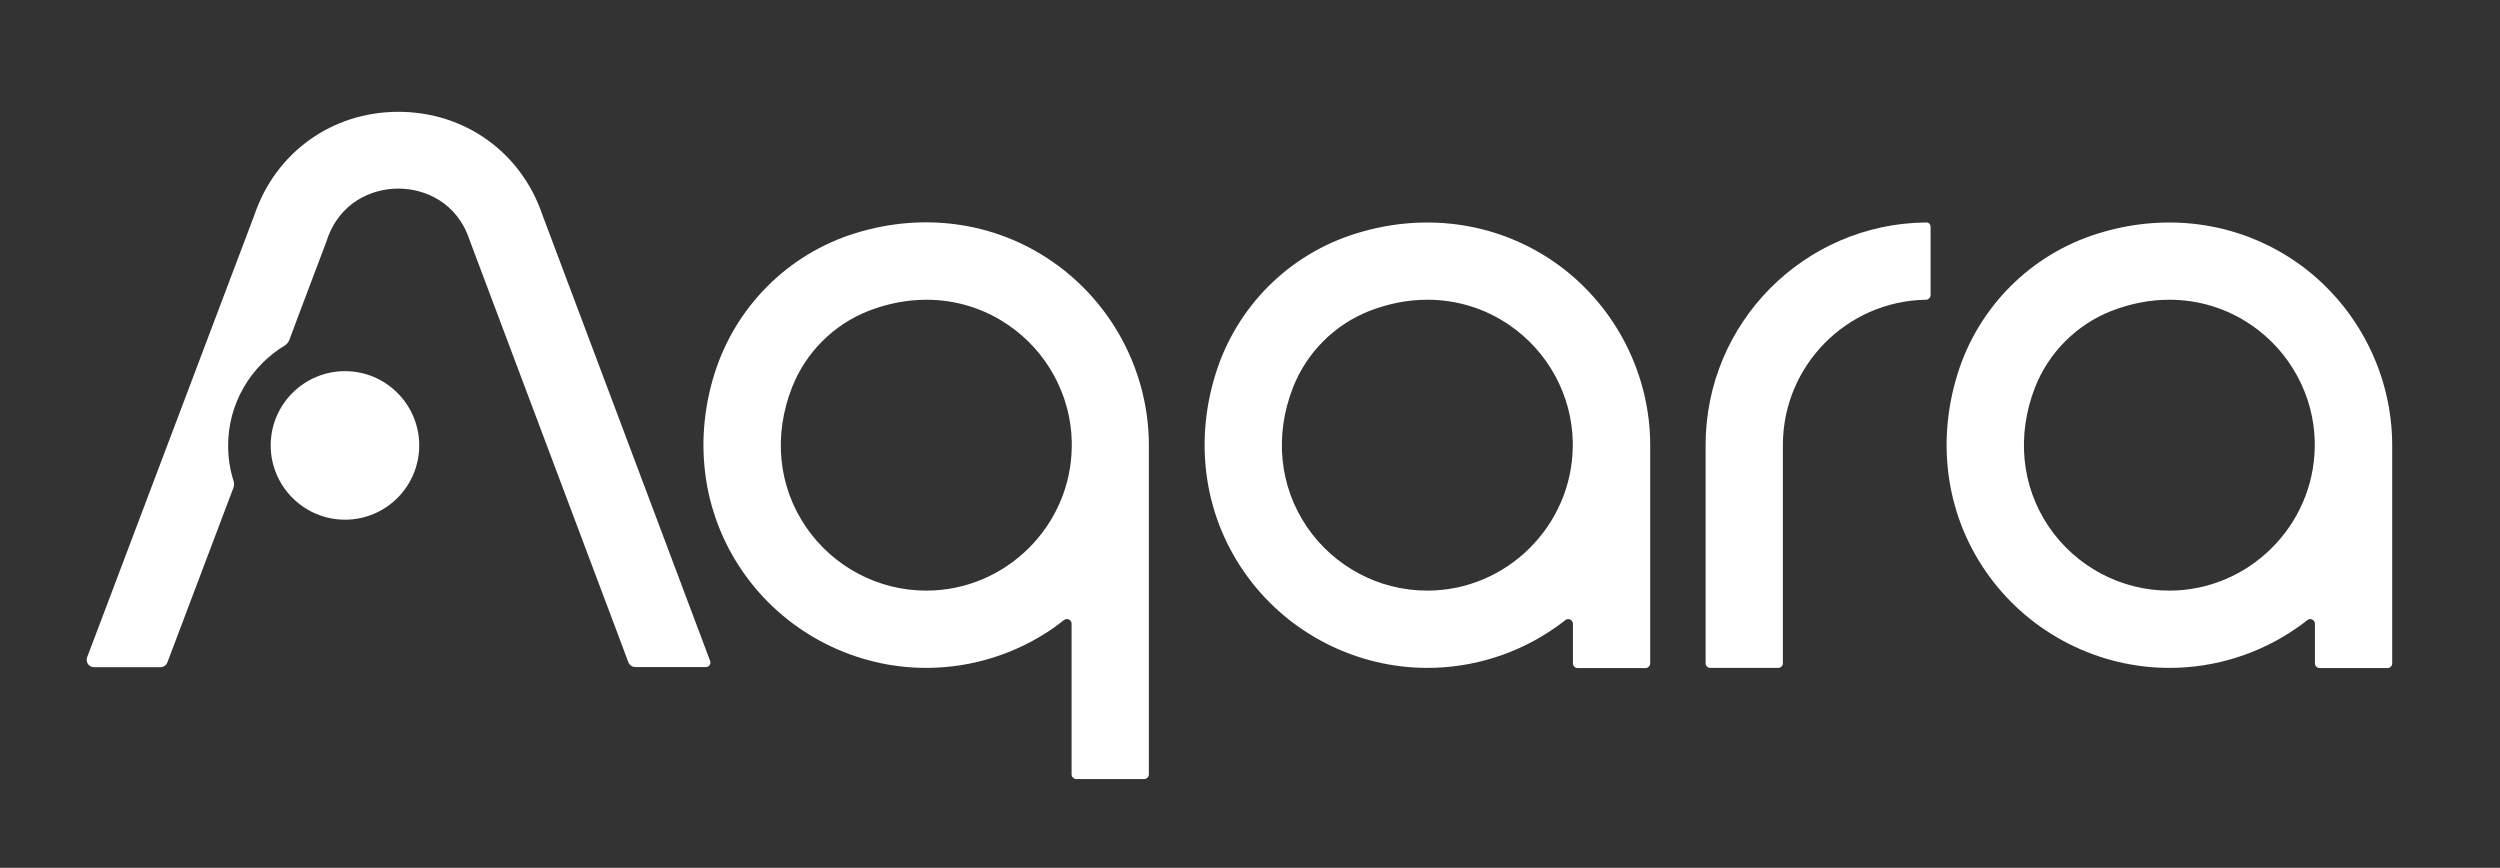 <svg width="1498" height="520" viewBox="0 0 1498 520" fill="none" xmlns="http://www.w3.org/2000/svg">
<rect x="0" y="0" width="1498" height="520" fill="#333333" stroke="none"/>
<path d="M1154.1 133.3C1081 134 1022 193.5 1022 266.7C1022 267.1 1022 378.3 1022 397.4C1022 398.9 1023.2 400.2 1024.8 400.2H1065.5C1067 400.2 1068.3 399 1068.3 397.4V266.3C1068.5 219 1106.5 180.6 1153.6 179.6C1153.7 179.6 1153.8 179.6 1154 179.6C1155.5 179.6 1156.8 178.4 1156.8 176.8V136.1C1156.9 134.5 1155.7 133.2 1154.1 133.3Z" fill="white"></path>
<path d="M206.7 222.4C182.1 222.4 162.2 242.4 162.2 266.9C162.2 291.4 182.2 311.4 206.7 311.4C231.3 311.4 251.2 291.4 251.2 266.9C251.2 242.4 231.3 222.4 206.7 222.4Z" fill="white"></path>
<path d="M1173 224C1159.7 266.7 1166.7 311.1 1192.3 345.8C1217.4 379.9 1257.6 400.2 1299.9 400.2C1327.4 400.2 1354.2 391.7 1376.6 376C1378.1 375 1379.5 373.9 1381 372.8C1381.4 372.5 1381.9 372.1 1382.5 371.6C1384.3 370.1 1387.1 371.4 1387.1 373.8V397.5C1387.1 399 1388.4 400.3 1389.9 400.3H1430.6C1432.1 400.3 1433.4 399 1433.4 397.5V267.4C1433.4 267.2 1433.4 267 1433.4 266.8C1433.4 224.5 1413 184.3 1379 159.2C1344.3 133.7 1299.9 126.6 1257.2 139.9C1217 152.3 1185.5 183.8 1173 224ZM1219.4 232.1C1227.6 211.2 1244.3 194.5 1265.2 186.3C1276.6 181.9 1288.2 179.6 1299.9 179.6C1317.5 179.6 1334.4 184.8 1348.9 194.7C1372.1 210.5 1386.4 236.7 1387 264.6V267.7C1386.4 315.2 1347.3 353.9 1299.8 353.9C1271 353.9 1244 339.6 1227.7 315.7C1211.2 291.4 1208.2 260.9 1219.4 232.1Z" fill="white"></path>
<path d="M428.1 224C414.8 266.7 421.8 311.1 447.4 345.8C472.5 379.9 512.7 400.2 555 400.2C582.6 400.2 609.4 391.6 631.8 375.9C632.9 375.1 634 374.3 635 373.5C635.2 373.3 636.3 372.5 637.6 371.5C639.4 370.1 642.1 371.4 642.1 373.7V464C642.1 465.5 643.4 466.8 644.9 466.8H685.6C687.1 466.8 688.4 465.5 688.4 464V267.8V267.4C688.4 267.2 688.4 267 688.4 266.8C688.4 224.5 668 184.3 634 159.2C599.4 133.6 555 126.5 512.3 139.8C472.1 152.3 440.7 183.8 428.1 224ZM474.6 232.1C482.8 211.2 499.5 194.5 520.4 186.3C531.8 181.9 543.4 179.6 555.1 179.6C572.7 179.6 589.6 184.8 604.1 194.7C627.3 210.5 641.6 236.7 642.2 264.6V267.7C641.7 315.2 602.6 353.9 555 353.9C526.2 353.9 499.2 339.6 482.9 315.7C466.3 291.4 463.3 260.9 474.6 232.1Z" fill="white"></path>
<path d="M728.4 224C715.1 266.7 722.1 311.1 747.7 345.8C772.8 379.9 813 400.2 855.3 400.2C882.8 400.2 909.6 391.7 932 376C933.5 375 934.9 373.9 936.4 372.8C936.8 372.5 937.3 372.1 937.9 371.6C939.7 370.1 942.5 371.4 942.5 373.8V397.5C942.5 399 943.8 400.3 945.3 400.3H986C987.5 400.3 988.8 399 988.8 397.5V267.4C988.8 267.2 988.8 267 988.8 266.8C988.8 224.5 968.4 184.3 934.4 159.2C899.7 133.7 855.3 126.6 812.6 139.9C772.3 152.3 740.9 183.8 728.4 224ZM774.8 232.1C783 211.2 799.7 194.5 820.6 186.3C832 181.9 843.6 179.6 855.3 179.6C872.9 179.6 889.8 184.8 904.3 194.7C927.5 210.5 941.8 236.7 942.4 264.6V267.7C941.8 315.2 902.7 353.9 855.2 353.9C826.4 353.9 799.4 339.6 783.1 315.7C766.6 291.4 763.5 260.9 774.8 232.1Z" fill="white"></path>
<path d="M425.5 396L325.1 129C312.4 91.3 278.5 67 238.7 67C199 67 165.1 91.3 152.4 128.9L55.9 384.1L52.2 393.8C51.1 396.7 53.3 399.8 56.4 399.8H96.1C98 399.8 99.6 398.6 100.3 396.9L135.2 304.6L136.7 300.6L139.8 292.5C140.4 291 140.4 289.4 139.9 288C137.8 281.4 136.7 274.3 136.7 267C136.7 241.6 150.3 219.4 170.5 207.1C171.8 206.3 172.9 205.1 173.4 203.6L175.2 198.8L176.7 194.8L177.8 191.8L195.6 144.7C195.7 144.4 195.8 144.1 195.9 143.8C203.5 121.1 222.9 113 238.7 113C254.4 113 273.9 121.1 281.4 143.9C281.5 144.2 281.6 144.5 281.7 144.7L370.4 380.5L376.5 396.8C377.2 398.5 378.8 399.7 380.7 399.7H422.8C424.8 399.8 426.2 397.9 425.5 396Z" fill="white"></path>
</svg>
